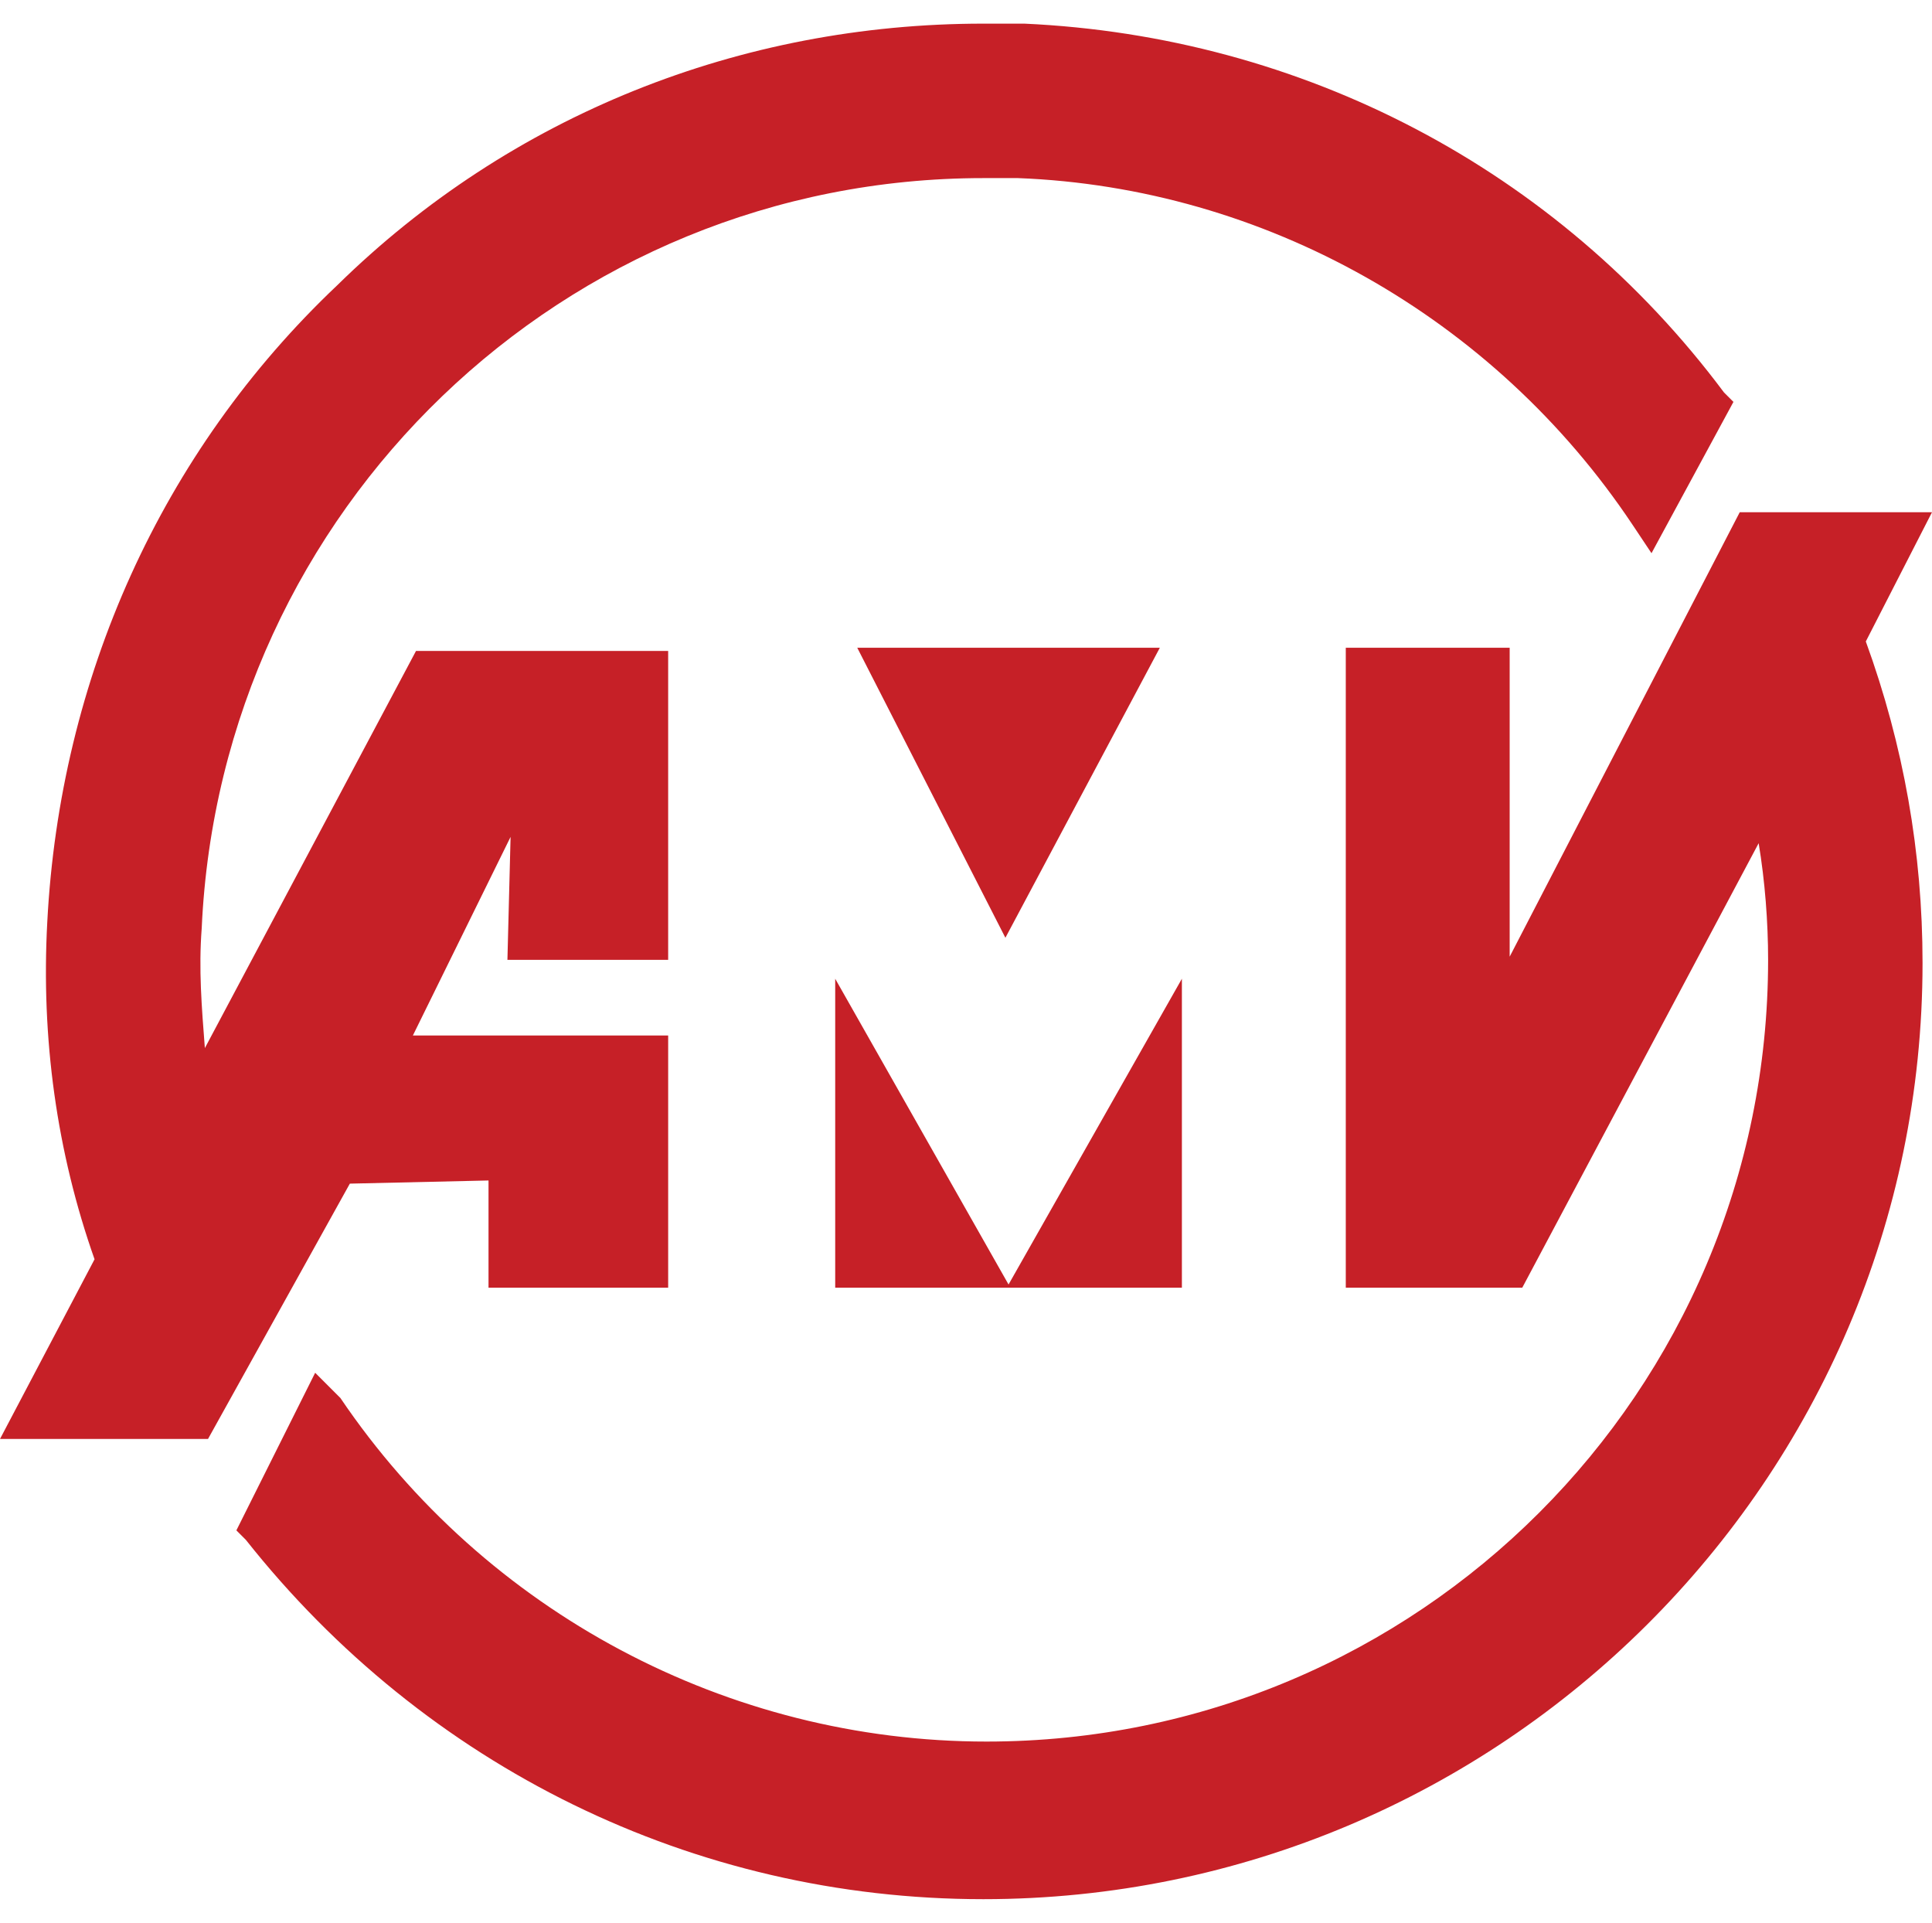 <?xml version="1.0" standalone="yes"?>
<svg xmlns="http://www.w3.org/2000/svg" width="61.3" height="61" viewBox="0 0 61.3 59.5"> <g fill="#C62027"> <path d="M61.3 15.5h-6.1l-7.3 14.1v-9.8h-5.2v20.3h5.6L55.8 26c.2 1.2.3 2.5.3 3.7 0 13.7-11.1 24.8-24.8 24.8-8.2 0-15.9-4.1-20.5-10.9l-.8-.8-2.5 5 .3.3c5.7 7.2 14.2 11.4 23.4 11.4C47.6 59.5 61 46.2 61 29.8c0-3.5-.6-6.9-1.8-10.2l2.1-4.1z"/> <path d="M27.2 19.8l4.7 9.2 4.9-9.2M26.5 40.1h11v-9.8L32 40l-5.5-9.7"/> <path d="M15.5 36.7v3.4h5.7v-8h-8.1l3.1-6.3-.1 3.9h5.1v-9.8h-8L6.5 32.5c-.1-1.3-.2-2.5-.1-3.8C7 15.4 17.9 4.9 31.2 4.9h1.1c7.8.3 15.1 4.4 19.5 11l.6.9L55 12l-.3-.3C49.4 4.6 41.3.4 32.5 0h-1.3c-7.7 0-15 2.9-20.5 8.3-5.6 5.3-8.8 12.5-9.2 20.2-.2 3.7.3 7.3 1.5 10.7l-3 5.7h6.6l4.5-8.1 4.4-.1z"/> </g> </svg>
